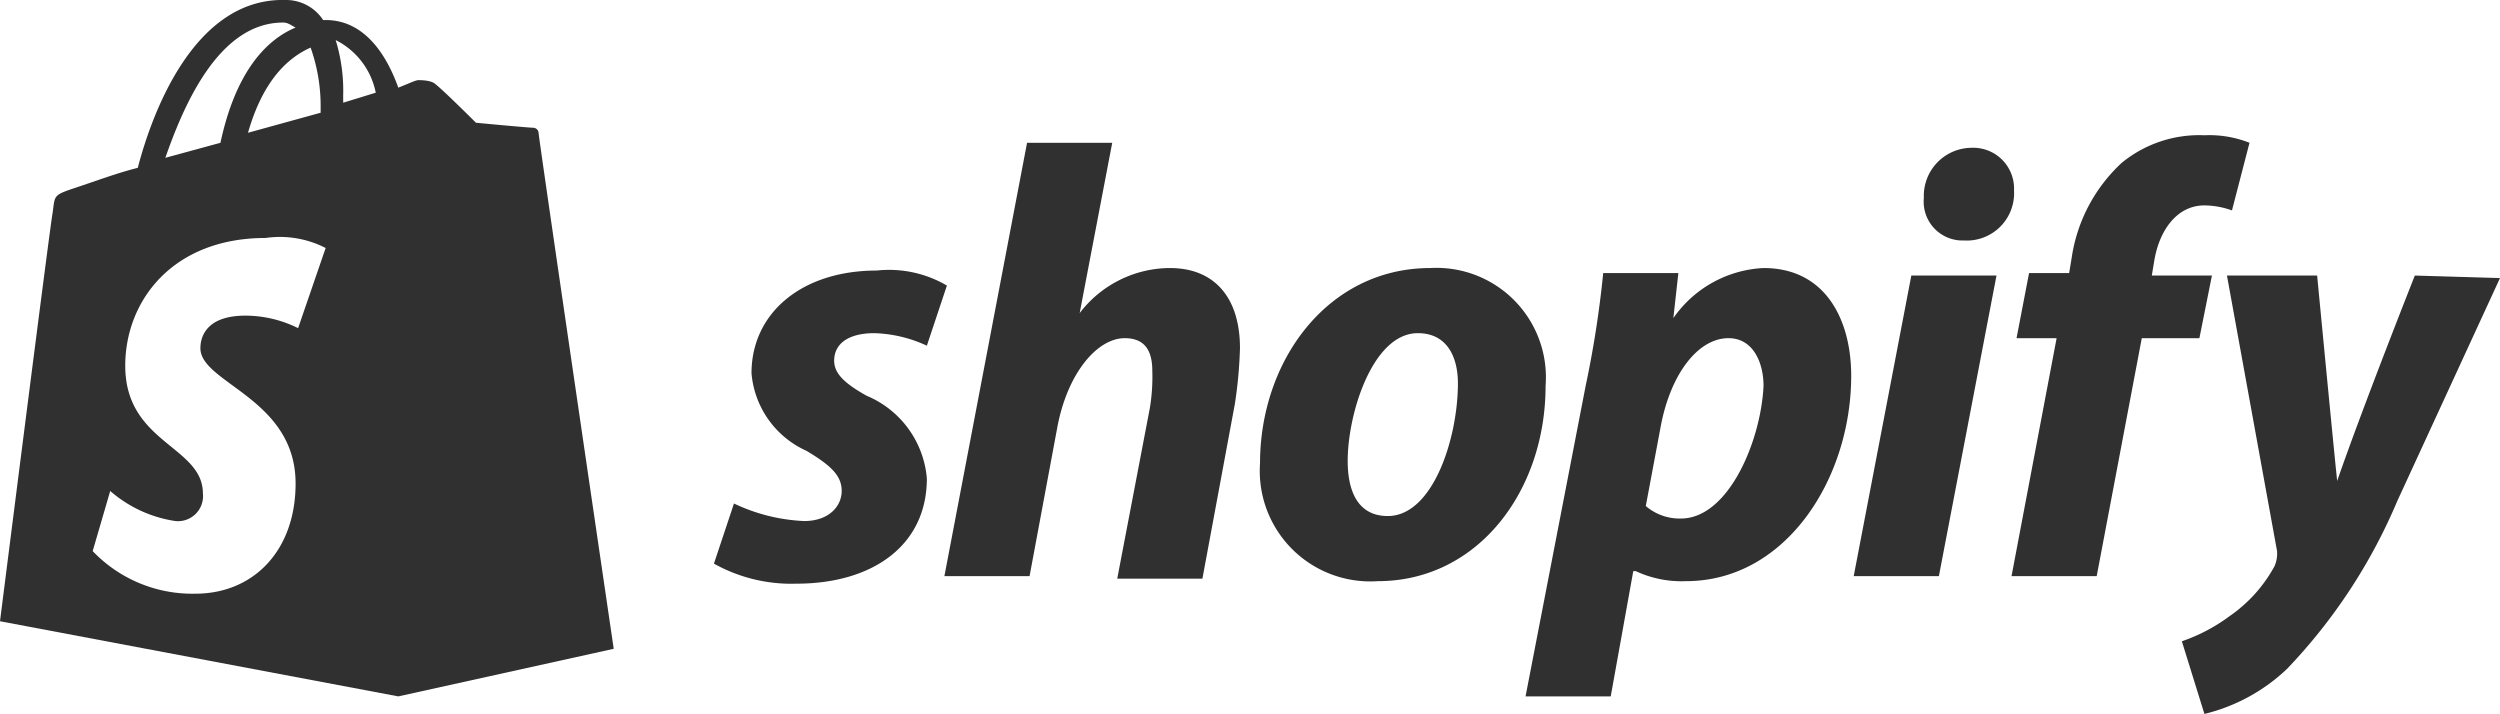 <svg id="Laag_1" data-name="Laag 1" xmlns="http://www.w3.org/2000/svg" viewBox="0 0 99.8 28.5"><defs><style>.cls-1{fill:#303030;}</style></defs><path class="cls-1" d="M34.6,15.8c-.9-.5-1.3-.9-1.3-1.4,0-.7.6-1.1,1.6-1.1a5.32,5.32,0,0,1,2.1.5l.8-2.4a4.56,4.56,0,0,0-2.8-.6c-3,0-5,1.7-5,4.1A3.74,3.74,0,0,0,32.2,18c1,.6,1.4,1,1.4,1.6s-.5,1.2-1.5,1.2a7.24,7.24,0,0,1-2.8-.7l-.8,2.4a6.33,6.33,0,0,0,3.3.8c3,0,5.2-1.5,5.2-4.2a3.93,3.93,0,0,0-2.4-3.3m12.1-5.1a4.55,4.55,0,0,0-3.6,1.8h0l1.3-6.8H41L37.7,23h3.4l1.1-5.9c.4-2.2,1.6-3.6,2.7-3.6.8,0,1.1.5,1.1,1.3a7.57,7.57,0,0,1-.1,1.5l-1.3,6.8H48l1.3-7a18,18,0,0,0,.2-2.2c0-2-1-3.2-2.8-3.2m8.7,9.9c-1.2,0-1.6-1-1.6-2.2,0-1.9,1-5.1,2.8-5.1,1.2,0,1.6,1,1.6,2C58.2,17.5,57.2,20.6,55.4,20.6Zm1.7-9.9c-4.1,0-6.8,3.7-6.8,7.8A4.41,4.41,0,0,0,55,23.2c4,0,6.7-3.6,6.7-7.8A4.37,4.37,0,0,0,57.1,10.7Zm10,10a2.07,2.07,0,0,1-1.4-.5l.6-3.2c.4-2.1,1.5-3.5,2.7-3.5,1,0,1.4,1,1.4,1.9C70.3,17.6,69,20.7,67.1,20.7Zm3.3-10a4.65,4.65,0,0,0-3.6,2h0l.2-1.8H64a41.4,41.4,0,0,1-.7,4.5L60.9,27.8h3.4l.9-5h.1a4.32,4.32,0,0,0,2,.4c4,0,6.6-4.1,6.6-8.2C73.9,12.8,72.9,10.7,70.4,10.7Zm8.3-4.8a1.92,1.92,0,0,0-1.9,2,1.55,1.55,0,0,0,1.6,1.7h0a1.89,1.89,0,0,0,2-2,1.63,1.63,0,0,0-1.7-1.7M74,23h3.4l2.3-12H76.3ZM88.3,11H85.9l.1-.6c.2-1.2.9-2.2,2-2.2a3.3,3.3,0,0,1,1.1.2l.7-2.7A4.35,4.35,0,0,0,88,5.4a4.88,4.88,0,0,0-3.3,1.1,6.44,6.44,0,0,0-2,3.8l-.1.6H81l-.5,2.6h1.6L80.3,23h3.4l1.8-9.5h2.3Zm8.1,0s-2.1,5.3-3.1,8.2h0c-.1-.9-.8-8.2-.8-8.2H88.9l2,11a1.27,1.27,0,0,1-.1.6,5.78,5.78,0,0,1-1.8,2,7,7,0,0,1-1.9,1l.9,2.9a7.26,7.26,0,0,0,3.3-1.8A22.13,22.13,0,0,0,95.7,20l4.1-8.9Z"/><path class="cls-1" d="M21.5,5.3a.22.22,0,0,0-.2-.2c-.2,0-2.3-.2-2.3-.2s-1.5-1.5-1.7-1.6-.5-.1-.6-.1-.3.1-.8.3C15.4,2.1,14.5.8,13,.8h-.1A1.77,1.77,0,0,0,11.4,0C7.8-.1,6.1,4.4,5.5,6.7c-.8.2-1.6.5-2.5.8s-.8.3-.9,1C2,9,0,24.8,0,24.8l15.9,3,8.6-1.9S21.5,5.5,21.5,5.3Zm-8.7-1v.2l-2.9.8c.6-2.1,1.6-3,2.5-3.4A7,7,0,0,1,12.8,4.3ZM11.3.9c.2,0,.3.1.5.2-1.2.5-2.4,1.8-3,4.6l-2.2.6C7.3,4.3,8.7.9,11.3.9Zm.6,12.2a4.74,4.74,0,0,0-2.1-.5c-1.7,0-1.8,1-1.8,1.3,0,1.4,3.8,2,3.8,5.4,0,2.7-1.7,4.4-4,4.4A5.5,5.5,0,0,1,3.7,22l.7-2.4A5.1,5.1,0,0,0,7,20.8a1,1,0,0,0,1.1-1.1c0-1.9-3.1-2-3.1-5.1C5,12,6.9,9.5,10.6,9.5a4,4,0,0,1,2.4.4Zm1.8-9V3.8a6.87,6.87,0,0,0-.3-2.2A3,3,0,0,1,15,3.7Z"/></svg>